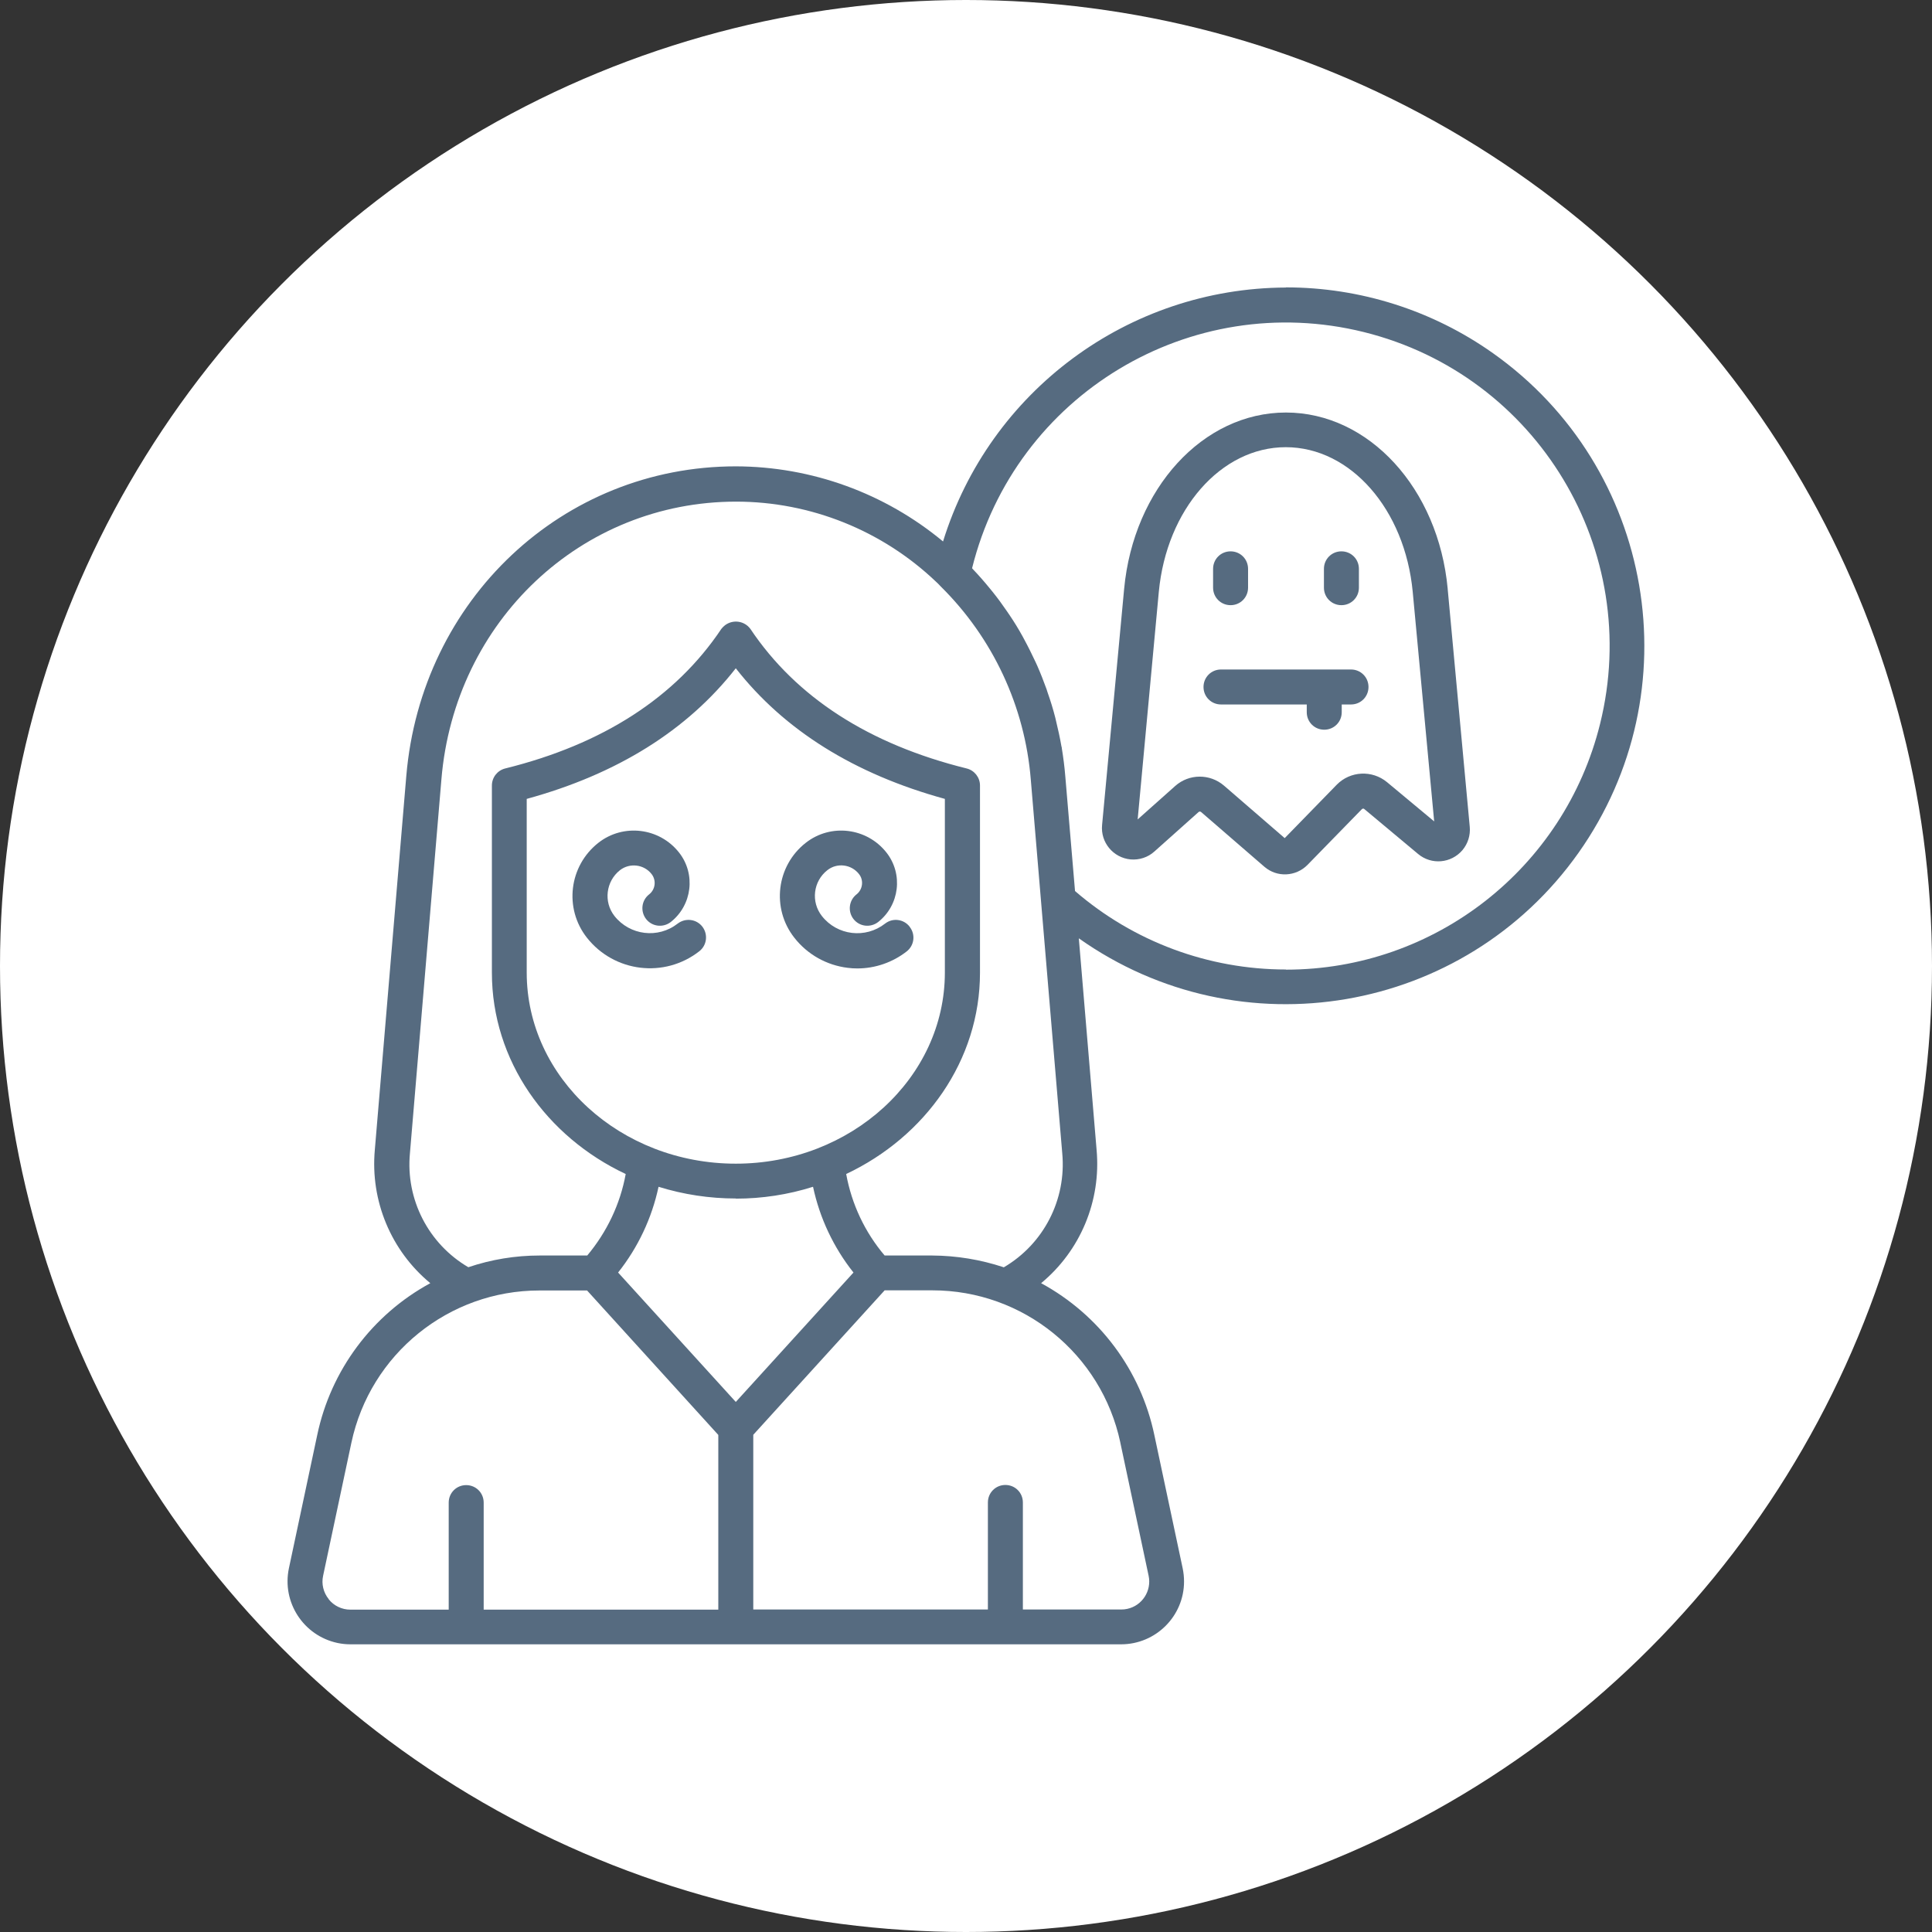 <?xml version="1.0" encoding="UTF-8"?><svg id="Layer_1" xmlns="http://www.w3.org/2000/svg" viewBox="0 0 127.06 127.06"><rect x="0" y="0" width="127.06" height="127.06" fill="#333333" stroke="none"/><defs><style>.cls-1{fill:#fff;}.cls-1,.cls-2{stroke-width:0px;}.cls-2{fill:#566b80;}</style></defs><circle class="cls-1" cx="63.53" cy="63.53" r="63.53"/><path class="cls-2" d="M84.57,18.91c-10.36.04-19.49,6.81-22.55,16.7-3.83-3.18-8.65-4.93-13.63-4.94-11.38,0-20.69,8.76-21.67,20.37l-2.07,24.59c-.3,3.34,1.06,6.62,3.65,8.76-3.83,2.08-6.55,5.74-7.44,10l-1.86,8.75c-.47,2.24.96,4.43,3.19,4.91.28.06.57.09.85.09h50.69c2.28,0,4.14-1.85,4.14-4.13,0-.29-.03-.58-.09-.87l-1.86-8.75c-.89-4.27-3.62-7.92-7.45-10,2.59-2.14,3.95-5.42,3.65-8.76l-1.17-13.92c10.63,7.52,25.34,5,32.86-5.62,7.52-10.63,5-25.34-5.62-32.86-3.98-2.82-8.74-4.33-13.62-4.33ZM21.62,105.17c-.35-.43-.49-1-.37-1.54l1.86-8.75c1.24-5.83,6.4-10.01,12.36-10.01h3.14l8.63,9.5v11.49h-15.43v-7.04c0-.64-.51-1.15-1.15-1.15s-1.15.51-1.15,1.15h0v7.04h-6.47c-.55,0-1.08-.25-1.42-.68ZM48.39,76.53c-7.58,0-13.75-5.64-13.75-12.57v-11.42c5.95-1.63,10.56-4.51,13.75-8.59,3.19,4.08,7.81,6.96,13.75,8.59v11.42c0,6.93-6.17,12.57-13.75,12.57ZM48.39,78.83c1.72,0,3.44-.26,5.08-.78.44,2.06,1.35,3.99,2.66,5.64l-7.74,8.51-7.74-8.51c1.31-1.65,2.22-3.58,2.66-5.64,1.64.51,3.35.77,5.08.77ZM73.68,94.88l1.86,8.75c.21.99-.42,1.97-1.41,2.18-.13.03-.26.04-.39.04h-6.47v-7.04c0-.64-.51-1.15-1.15-1.15s-1.15.51-1.15,1.15h0v7.04h-15.43v-11.49l8.64-9.5h3.14c5.97,0,11.12,4.18,12.36,10.01h0ZM66,83.34c-1.51-.5-3.09-.76-4.68-.77h-3.14c-1.3-1.53-2.17-3.38-2.53-5.36,5.21-2.46,8.8-7.47,8.8-13.24v-12.31c0-.53-.36-.99-.87-1.12-6.43-1.59-11.22-4.68-14.23-9.18-.39-.53-1.14-.64-1.67-.24-.09.07-.17.15-.24.24-3.01,4.5-7.79,7.59-14.22,9.18-.51.13-.87.59-.87,1.12v12.31c0,5.78,3.59,10.79,8.8,13.24-.36,1.98-1.24,3.82-2.53,5.36h-3.14c-1.59,0-3.17.26-4.68.77-2.63-1.54-4.13-4.47-3.84-7.5l2.07-24.59c.87-10.41,9.21-18.26,19.38-18.26,4.89,0,9.6,1.89,13.14,5.26.1.09.2.19.32.32,3.43,3.39,5.53,7.89,5.92,12.69l2.07,24.59c.28,3.04-1.22,5.96-3.85,7.5ZM84.57,63.76c-5.09,0-10.02-1.83-13.87-5.16l-.64-7.55c-.05-.62-.13-1.24-.23-1.85,0-.03,0-.07-.02-.1-.1-.58-.23-1.16-.37-1.74-.01-.06-.03-.11-.04-.17-.14-.55-.31-1.1-.5-1.64-.02-.07-.05-.14-.07-.22-.19-.52-.39-1.04-.61-1.54-.04-.08-.07-.16-.11-.24-.23-.49-.47-.98-.73-1.46-.05-.09-.09-.17-.14-.26-.26-.47-.54-.93-.84-1.37-.06-.08-.11-.17-.17-.25-.3-.44-.62-.88-.96-1.3-.06-.08-.12-.15-.18-.22-.35-.43-.71-.84-1.09-1.24-.02-.02-.04-.05-.07-.08,2.83-11.4,14.36-18.36,25.77-15.53,11.4,2.83,18.36,14.36,15.53,25.77-2.35,9.49-10.87,16.16-20.65,16.16Z"/><path class="cls-2" d="M95.21,38.73c-.61-6.61-5.19-11.6-10.64-11.6s-10.02,4.99-10.64,11.6l-1.45,15.53c-.11,1.14.73,2.15,1.87,2.26.57.05,1.14-.13,1.57-.52l2.9-2.59c.05-.05.13-.05.18,0l4.15,3.59c.83.72,2.07.66,2.84-.12l3.57-3.66c.05-.05.13-.06.18,0l3.52,2.94c.88.74,2.18.62,2.92-.25.36-.43.53-.98.48-1.53l-1.45-15.63ZM91.22,51.44c-.98-.81-2.42-.74-3.31.17l-3.42,3.51-3.99-3.45c-.93-.8-2.3-.79-3.21.02l-2.47,2.2,1.39-14.96c.51-5.43,4.09-9.52,8.35-9.52s7.84,4.09,8.35,9.52l1.41,15.09-3.1-2.58Z"/><path class="cls-2" d="M80.93,39.8c.64,0,1.15-.51,1.15-1.15v-1.24c0-.64-.51-1.15-1.15-1.15s-1.15.51-1.15,1.15v1.24c0,.64.51,1.15,1.15,1.15h0Z"/><path class="cls-2" d="M88.22,39.8c.64,0,1.15-.51,1.15-1.15v-1.24c0-.64-.51-1.15-1.15-1.15s-1.15.51-1.15,1.15v1.24c0,.64.51,1.15,1.15,1.15h0Z"/><path class="cls-2" d="M88.85,44.03h-8.55c-.64,0-1.15.51-1.15,1.15s.51,1.15,1.15,1.15h5.64v.51c0,.64.51,1.15,1.15,1.15s1.15-.51,1.15-1.15v-.51h.61c.64,0,1.15-.51,1.15-1.15s-.51-1.15-1.15-1.15h0Z"/><path class="cls-2" d="M44.57,60.74c-1.29,1.01-3.15.78-4.16-.5-.73-.93-.56-2.28.36-3.01.64-.5,1.58-.39,2.08.25.33.42.25,1.02-.16,1.34-.5.39-.59,1.11-.2,1.62.39.5,1.11.59,1.62.2,1.41-1.11,1.66-3.16.55-4.57-1.29-1.64-3.67-1.93-5.31-.64,0,0,0,0,0,0-1.93,1.52-2.27,4.31-.75,6.24,1.8,2.28,5.1,2.68,7.39.89.5-.39.59-1.11.2-1.62-.39-.5-1.11-.59-1.62-.2h0Z"/><path class="cls-2" d="M59.82,60.94c-.39-.5-1.11-.59-1.61-.2,0,0,0,0,0,0-1.29,1.01-3.15.79-4.16-.5,0,0,0,0,0,0-.73-.93-.57-2.28.36-3.01.64-.51,1.58-.39,2.08.25,0,0,0,0,0,0,.33.41.25,1.02-.16,1.34h0c-.5.39-.59,1.12-.2,1.62.39.5,1.11.59,1.62.2,1.41-1.11,1.66-3.16.55-4.57-1.29-1.64-3.67-1.93-5.31-.64,0,0,0,0,0,0-1.93,1.51-2.27,4.31-.75,6.24.86,1.1,2.12,1.81,3.51,1.98.21.03.43.04.64.04,1.17,0,2.32-.4,3.24-1.12.5-.39.59-1.11.2-1.61,0,0,0,0,0,0Z"/></svg>